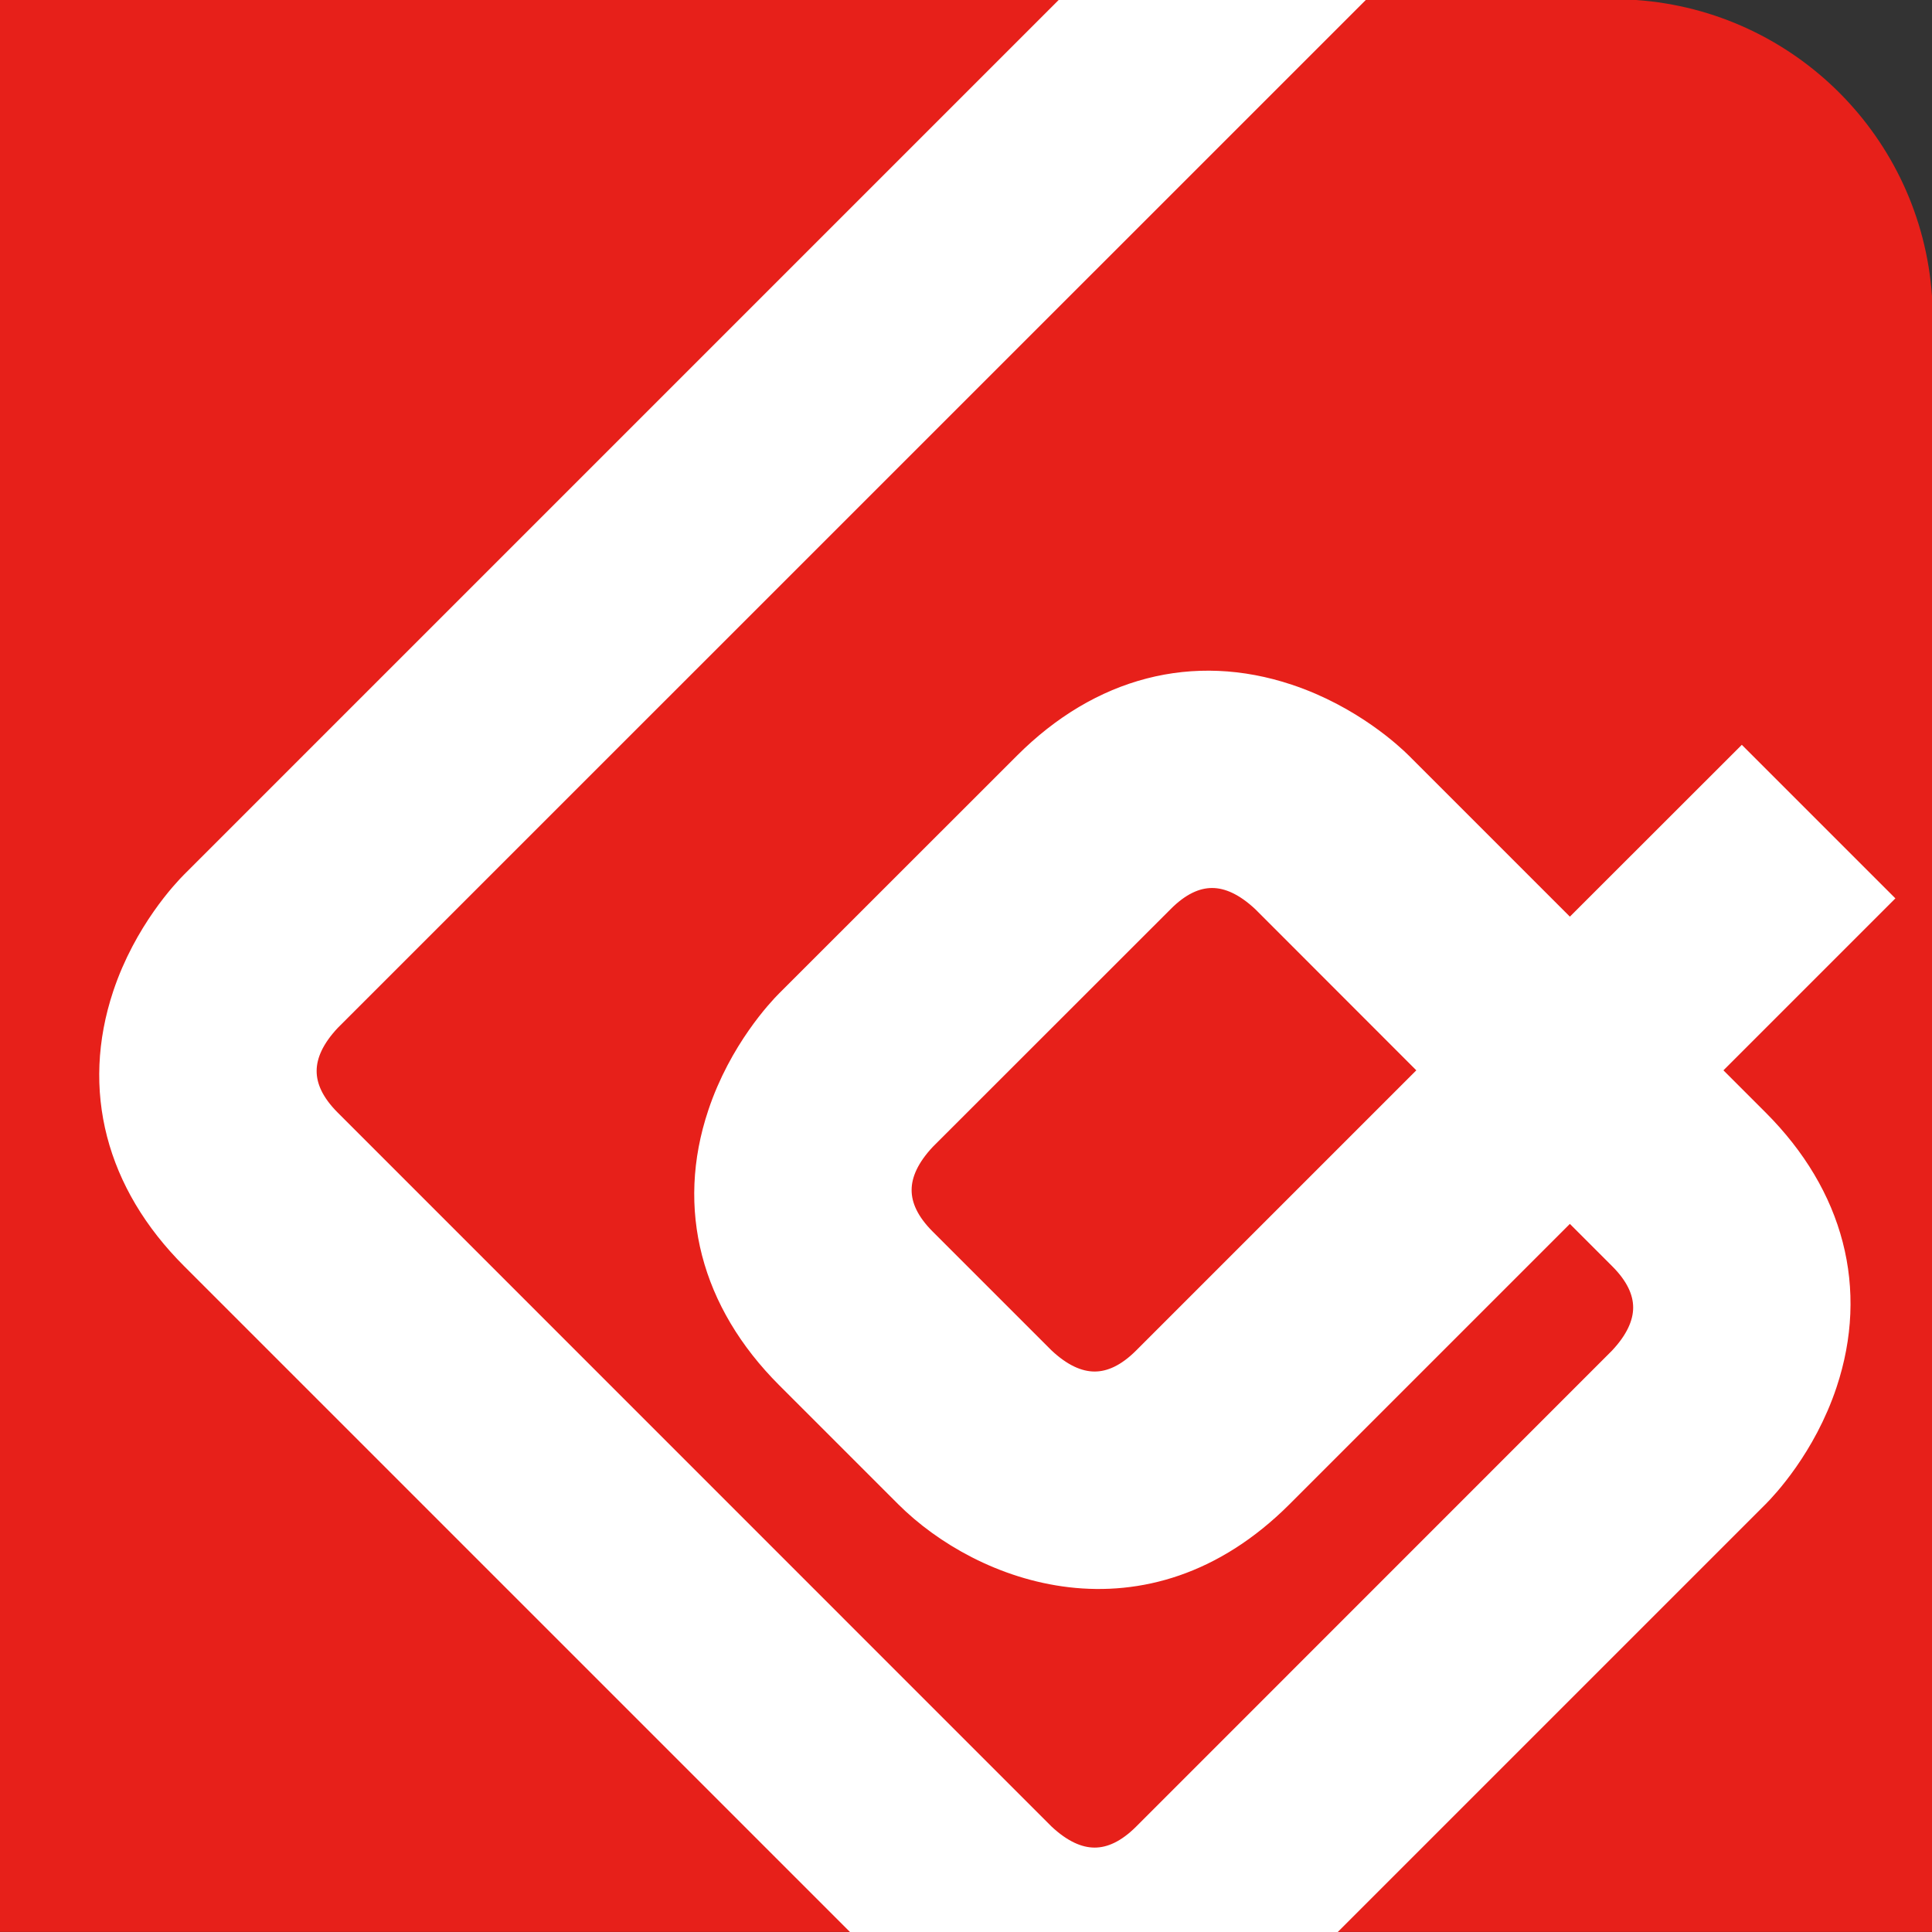 <svg width="16" height="16" viewBox="0 0 16 16" fill="none" xmlns="http://www.w3.org/2000/svg">
<rect x="0" y="0" width="16" height="16" fill="#333333" stroke="none"/>
<path d="M13.55 0H0V15.999H16V2.452C15.908 1.139 14.864 0.093 13.55 0Z" fill="#E7201A"/>
<path d="M1.056 8.249C0.8 9.019 0.997 9.782 1.613 10.397L7.215 15.999H10.903L14.534 12.368C14.597 12.305 14.919 11.966 15.091 11.449C15.347 10.68 15.15 9.918 14.534 9.302L14.096 8.864L15.52 7.44L14.425 6.345L13.001 7.768L11.578 6.345C11.515 6.282 11.176 5.961 10.659 5.789C9.889 5.532 9.127 5.73 8.512 6.345L6.54 8.316C6.478 8.378 6.156 8.718 5.984 9.235C5.727 10.004 5.925 10.767 6.541 11.383L7.526 12.368C8.142 12.984 9.468 13.493 10.592 12.368L13.001 9.959L13.439 10.397C13.722 10.679 13.719 10.976 13.439 11.273L9.497 15.216C9.215 15.497 8.918 15.495 8.621 15.216L2.708 9.302C2.426 9.02 2.428 8.722 2.708 8.425L11.134 0H8.944L1.613 7.331C1.55 7.394 1.228 7.733 1.056 8.249ZM9.497 11.273C9.215 11.555 8.917 11.552 8.621 11.273L7.635 10.287C7.353 10.005 7.356 9.708 7.635 9.411L9.607 7.44C9.747 7.299 9.892 7.229 10.038 7.229C10.185 7.229 10.334 7.3 10.483 7.44L11.906 8.864L9.497 11.273Z" fill="white" stroke="white" stroke-width="0.25"/>
</svg>

